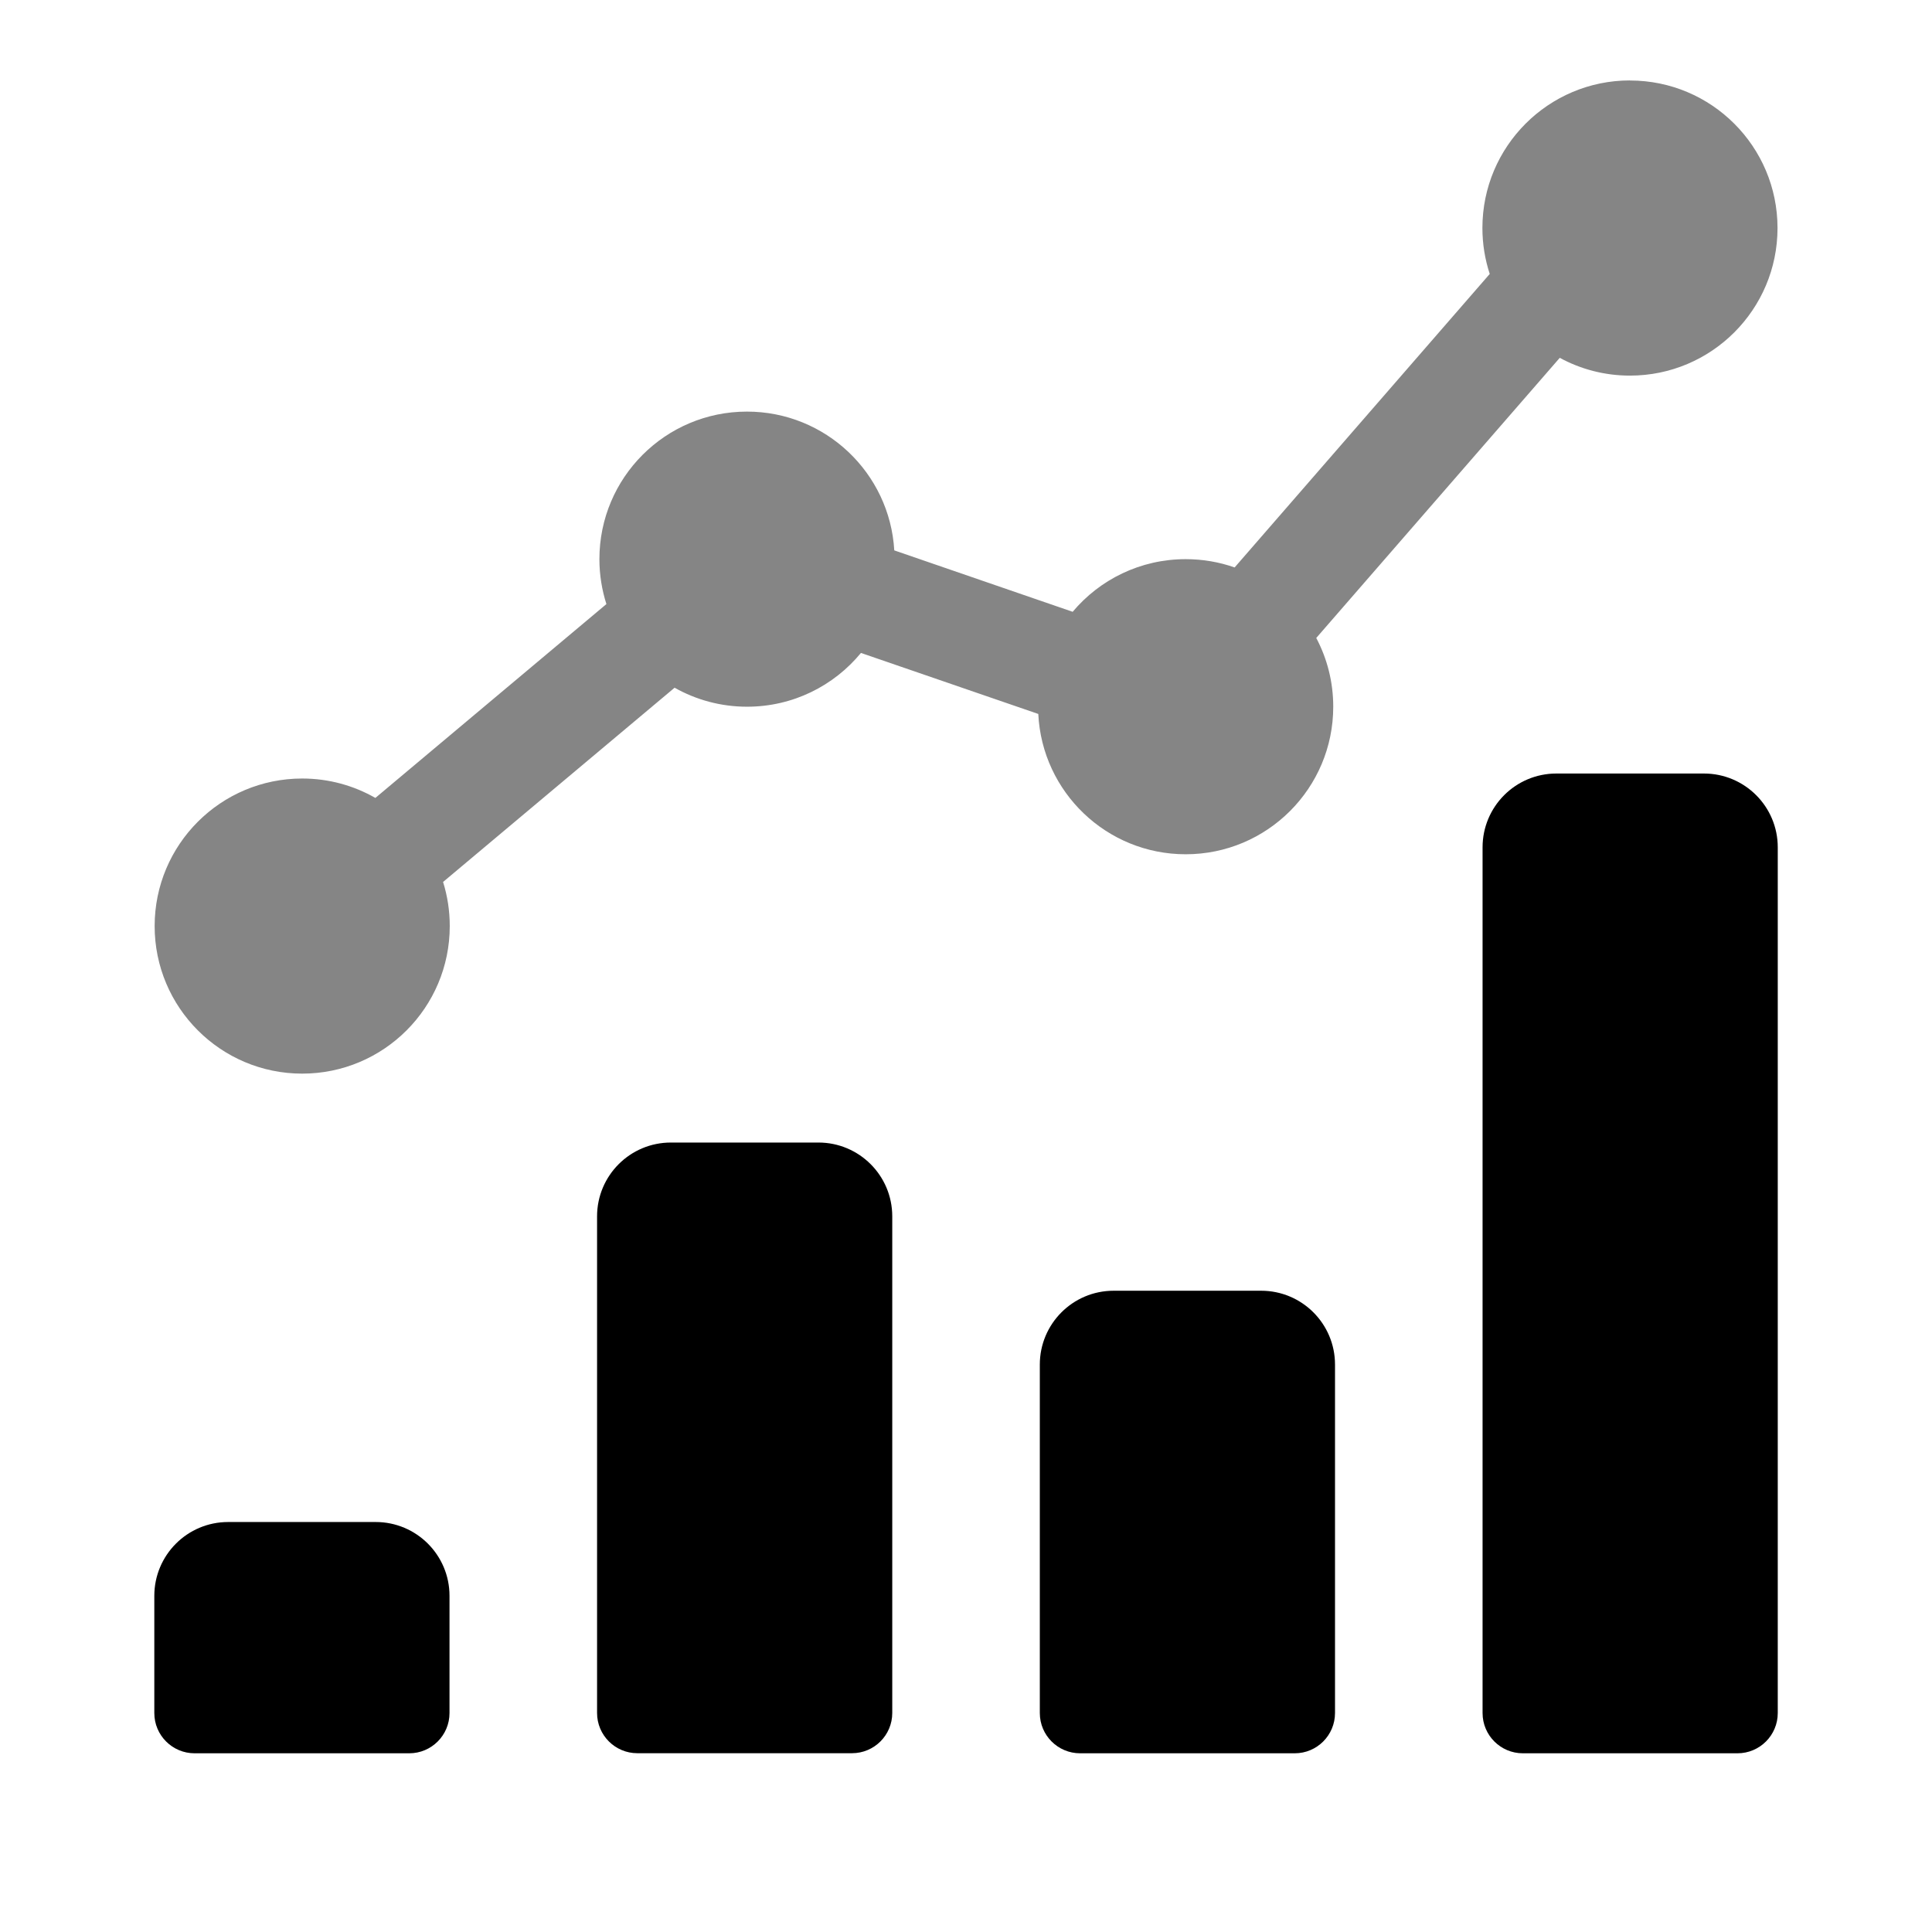 <svg height="24" viewBox="0 0 24 24" width="24" xmlns="http://www.w3.org/2000/svg"><path d="m20.248 1c1.013 0 1.833.821 1.833 1.833s-.821 1.833-1.833 1.833c-.316 0-.613-.08-.872-.221l-3.025 3.48c.135.255.211.546.211.854 0 1.013-.821 1.833-1.833 1.833-.982 0-1.784-.772-1.831-1.743l-2.203-.758c-.336.408-.845.668-1.415.668-.327 0-.634-.086-.9-.236l-2.876 2.413c.054.173.083.357.083.548 0 1.013-.821 1.833-1.833 1.833s-1.833-.821-1.833-1.833c0-1.013.821-1.833 1.833-1.833.331 0 .641.088.909.241l2.87-2.408c-.056-.176-.087-.364-.087-.558 0-1.013.821-1.833 1.833-1.833.976 0 1.774.762 1.83 1.724l2.216.763c.336-.4.84-.654 1.404-.654.213 0 .418.036.608.103l3.169-3.646c-.059-.18-.091-.372-.091-.571 0-1.013.821-1.833 1.833-1.833z" opacity=".48"/><path d="m21.167 9.609c.506 0 .917.41.917.917v10.754c0 .276-.224.5-.5.5h-2.667c-.276 0-.5-.224-.5-.5v-10.754c0-.506.41-.917.917-.917zm-5.5 6.425c.506 0 .917.41.917.917v4.329c0 .276-.224.5-.5.5h-2.667c-.276 0-.5-.224-.5-.5v-4.329c0-.506.41-.917.917-.917zm-5.5-1.841c.506 0 .917.41.917.917v6.169c0 .276-.224.5-.5.5h-2.667c-.276 0-.5-.224-.5-.5v-6.169c0-.506.41-.917.917-.917zm-5.5 4.714c.506 0 .917.41.917.917v1.456c0 .276-.224.5-.5.5h-2.667c-.276 0-.5-.224-.5-.5v-1.456c0-.506.41-.917.917-.917z"/></svg>